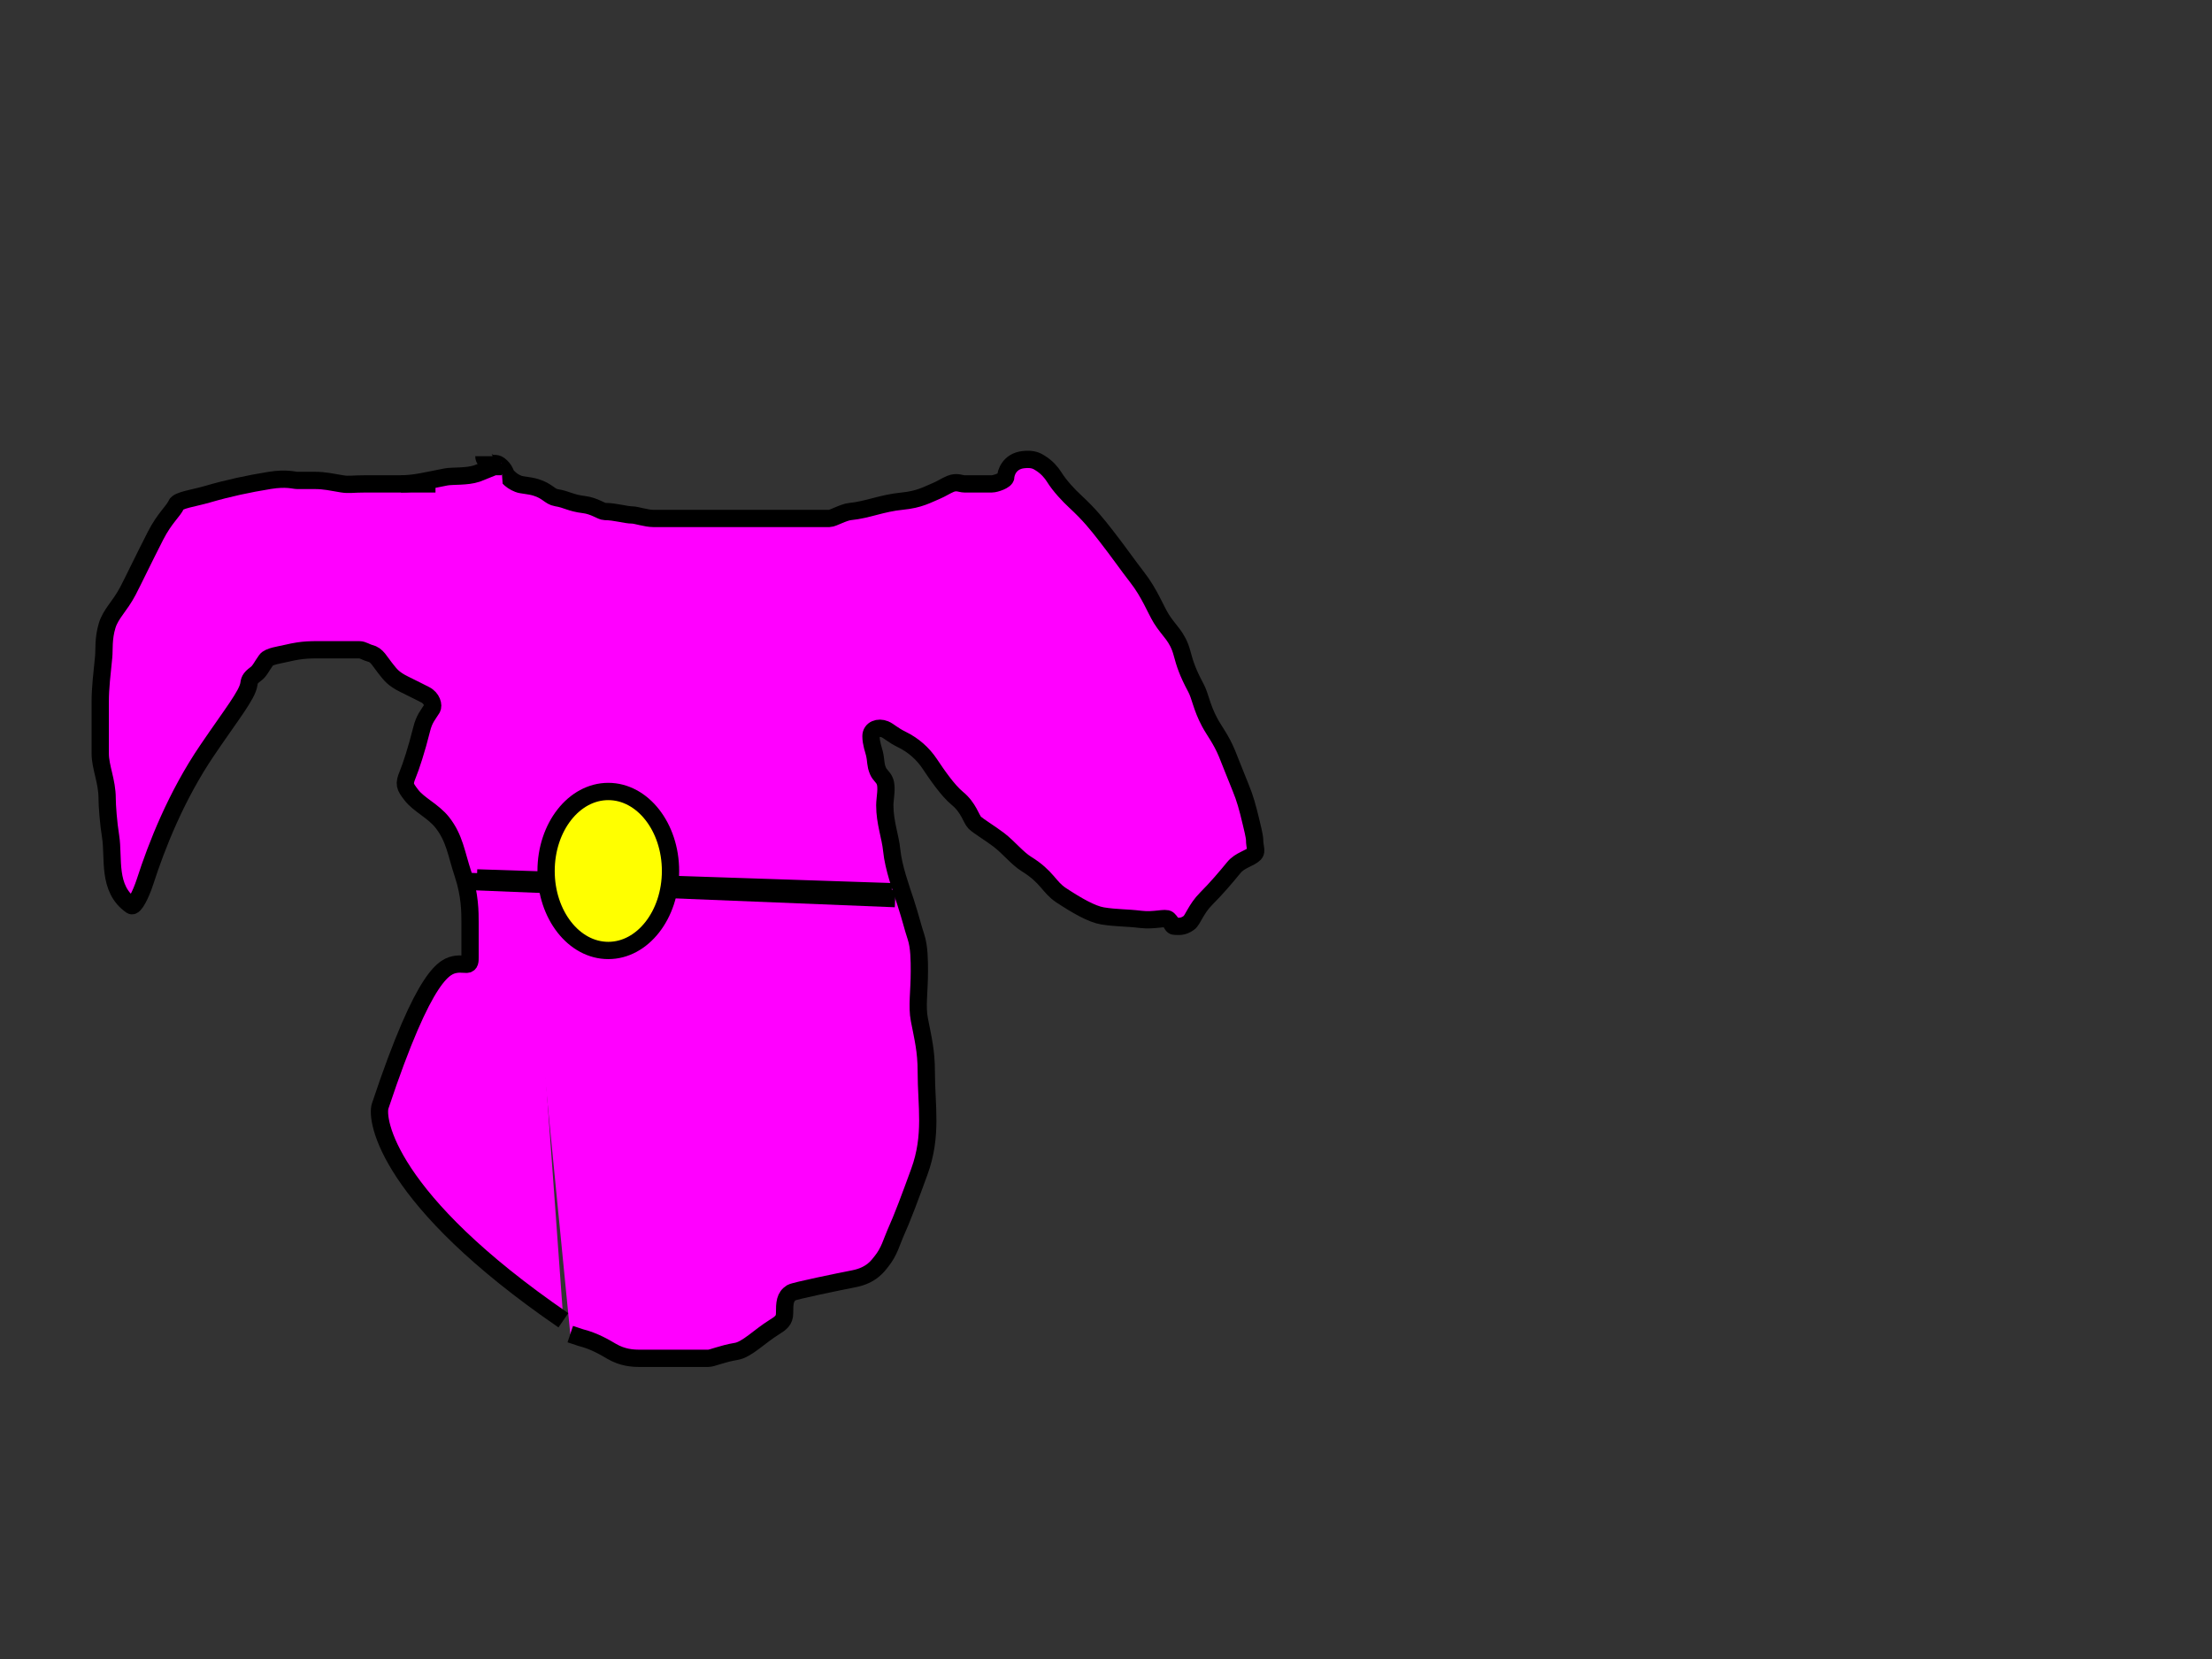 <?xml version="1.0"?><svg width="640" height="480" xmlns="http://www.w3.org/2000/svg">
 <rect width="100%" height="100%" fill="#333333" stroke="none"/>
 <!-- Created with SVG-edit - http://svg-edit.googlecode.com/ -->
 <g>
  <title>Layer 1</title>
  <path d="m140,132c0,1 0.693,1.459 2,2c0.924,0.383 1.586,-0.414 3,1c1.414,1.414 1,2 2,3c1,1 1.693,1.459 3,2c0.924,0.383 3.086,0.42 5,1c3.451,1.045 4.026,2.68 6,3c3.121,0.507 3.908,1.496 8,2c2.978,0.367 5,2 6,2c3,0 6,1 8,1c1,0 4,1 6,1c2,0 4,0 6,0c3,0 6,0 8,0c1,0 4,0 6,0c3,0 4,0 5,0c1,0 4,0 5,0c1,0 3,0 4,0c3,0 4,0 6,0c2,0 4,0 5,0c3,0 4,0 6,0c1,0 4.01,-1.803 6,-2c5.074,-0.502 9.029,-2.409 15,-3c5.074,-0.502 7.228,-1.852 10,-3c1.307,-0.541 2.693,-1.459 4,-2c1.848,-0.765 3,0 4,0c1,0 2,0 3,0c1,0 3,0 5,0c1,0 4,-1 4,-2c0,-1 0.908,-4.496 5,-5c2.978,-0.367 4.149,0.474 5,1c1.902,1.176 3.256,2.797 4,4c1.663,2.69 4.359,5.481 6,7c4.278,3.962 6.389,6.656 9,10c3.588,4.596 6.389,8.656 9,12c3.588,4.596 5.337,9.31 7,12c2.23,3.609 4.691,5.072 6,10c0.812,3.056 1.594,5.504 4,10c1.335,2.494 1.594,5.504 4,10c1.335,2.494 3.289,4.868 5,9c1.21,2.922 2.289,5.868 4,10c1.21,2.922 1.973,5.647 3,10c0.23,0.973 1,4 1,5c0,2 0.707,3.293 0,4c-1.414,1.414 -4.207,1.813 -6,4c-2.286,2.788 -5,6 -8,9c-3,3 -3.853,6.173 -5,7c-1.814,1.307 -3,1 -4,1c-1,0 -0.586,-0.586 -2,-2c-0.707,-0.707 -4.03,0.489 -8,0c-4.092,-0.504 -7.052,-0.359 -11,-1c-3.121,-0.507 -7.504,-3.036 -12,-6c-3.542,-2.336 -3.985,-5.283 -10,-9c-2.69,-1.663 -5.135,-4.811 -8,-7c-2.513,-1.919 -6,-4 -7,-5c-1,-1 -1.719,-4.31 -5,-7c-2.788,-2.286 -6,-7 -8,-10c-2,-3 -4.761,-5.416 -8,-7c-2.841,-1.389 -3.693,-2.459 -5,-3c-1.848,-0.765 -4,0 -4,2c0,2 0.77,4.027 1,5c0.514,2.176 0.235,3.152 1,5c0.541,1.307 1.459,1.693 2,3c0.765,1.848 0,5 0,7c0,5 1.606,9.019 2,13c0.502,5.074 2.731,11.077 4,15c1.657,5.124 2,7 3,10c1,3 1,7 1,10c0,6 -0.756,10.072 0,14c1.018,5.288 2,9 2,15c0,10 1.828,18.496 -2,29c-2.761,7.575 -4.794,13.087 -7,18c-0.916,2.04 -1.714,5.212 -4,8c-0.897,1.094 -2.712,3.982 -8,5c-3.928,0.756 -17.149,3.474 -18,4c-1.902,1.176 -2,3 -2,6c0,2 -1.098,2.824 -3,4c-4.253,2.629 -7.879,6.493 -11,7c-3.948,0.641 -7,2 -8,2c-2,0 -5,0 -6,0c-2,0 -5,0 -8,0c-2,0 -3,0 -6,0c-2,0 -4.882,-0.19 -8,-2c-1.934,-1.122 -5,-3 -9,-4l-3,-1" id="svg_2" stroke-width="5" stroke="#000000" fill="#ff00ff"/>
  <path d="m163,382c-51,-35 -54.304,-58.088 -53,-62c13.038,-39.115 18.879,-40.493 22,-41c0.987,-0.16 2,0 3,0c1,0 1,-1 1,-2c0,-3 0,-4 0,-6c0,-1 0,-2 0,-4c0,-3 0,-8 -2,-14c-2,-6 -2.412,-10.404 -6,-15c-2.611,-3.344 -6.811,-5.135 -9,-8c-1.919,-2.513 -2.21,-3.078 -1,-6c0.856,-2.066 2.534,-7.097 4,-13c0.762,-3.069 1.824,-4.098 3,-6c0.526,-0.851 0,-3 -2,-4c-2,-1 -3.159,-1.611 -6,-3c-3.239,-1.584 -4.103,-2.906 -5,-4c-2.286,-2.788 -2.824,-4.486 -5,-5c-0.973,-0.23 -2,-1 -3,-1c-2,0 -5,0 -9,0c-5,0 -7.134,-0.149 -12,1c-2.176,0.514 -5.173,0.853 -6,2c-1.307,1.814 -1.853,3.173 -3,4c-1.814,1.307 -1.84,2.013 -2,3c-0.507,3.121 -4.801,8.408 -12,19c-9.064,13.336 -14.686,27.752 -18,38c-1.269,3.923 -3.178,7.57 -4,7c-7.023,-4.867 -4.987,-13.757 -6,-20c-0.641,-3.948 -1,-9 -1,-11c0,-5 -2,-9 -2,-13c0,-5 0,-11 0,-15c0,-4 0.498,-7.926 1,-13c0.197,-1.99 -0.159,-5.172 1,-9c1.045,-3.451 3.679,-5.571 6,-10c1.468,-2.801 4.533,-9.219 8,-16c2.655,-5.192 5.235,-7.152 6,-9c0.541,-1.307 5.041,-1.847 9,-3c6.072,-1.768 11.757,-2.987 18,-4c4.935,-0.801 7,0 8,0c2,0 4,0 5,0c3,0 4.879,0.493 8,1c1.974,0.32 3,0 7,0c3,0 5,0 10,0c4,0 7.712,-0.982 13,-2c1.964,-0.378 6,0 9,-1l5,-2l1,0l1,-1" id="svg_3" stroke-width="5" stroke="#000000" fill="#ff00ff"/>
  <path d="m116,140c1,0 2,0 3,0c1,0 3,0 4,0l1,0l1,0l1,0" id="svg_4" stroke-width="5" stroke="#000000" fill="#ff007f"/>
  <line id="svg_5" y2="260" x2="259" y1="255" x1="135" stroke-width="5" stroke="#000000" fill="none"/>
  <line id="svg_6" y2="258" x2="258" y1="254" x1="138" stroke-width="5" stroke="#000000" fill="none"/>
  <ellipse ry="23" rx="18" id="svg_9" cy="252" cx="176" stroke-width="5" stroke="#000000" fill="#ffff00"/>
 </g>
</svg>